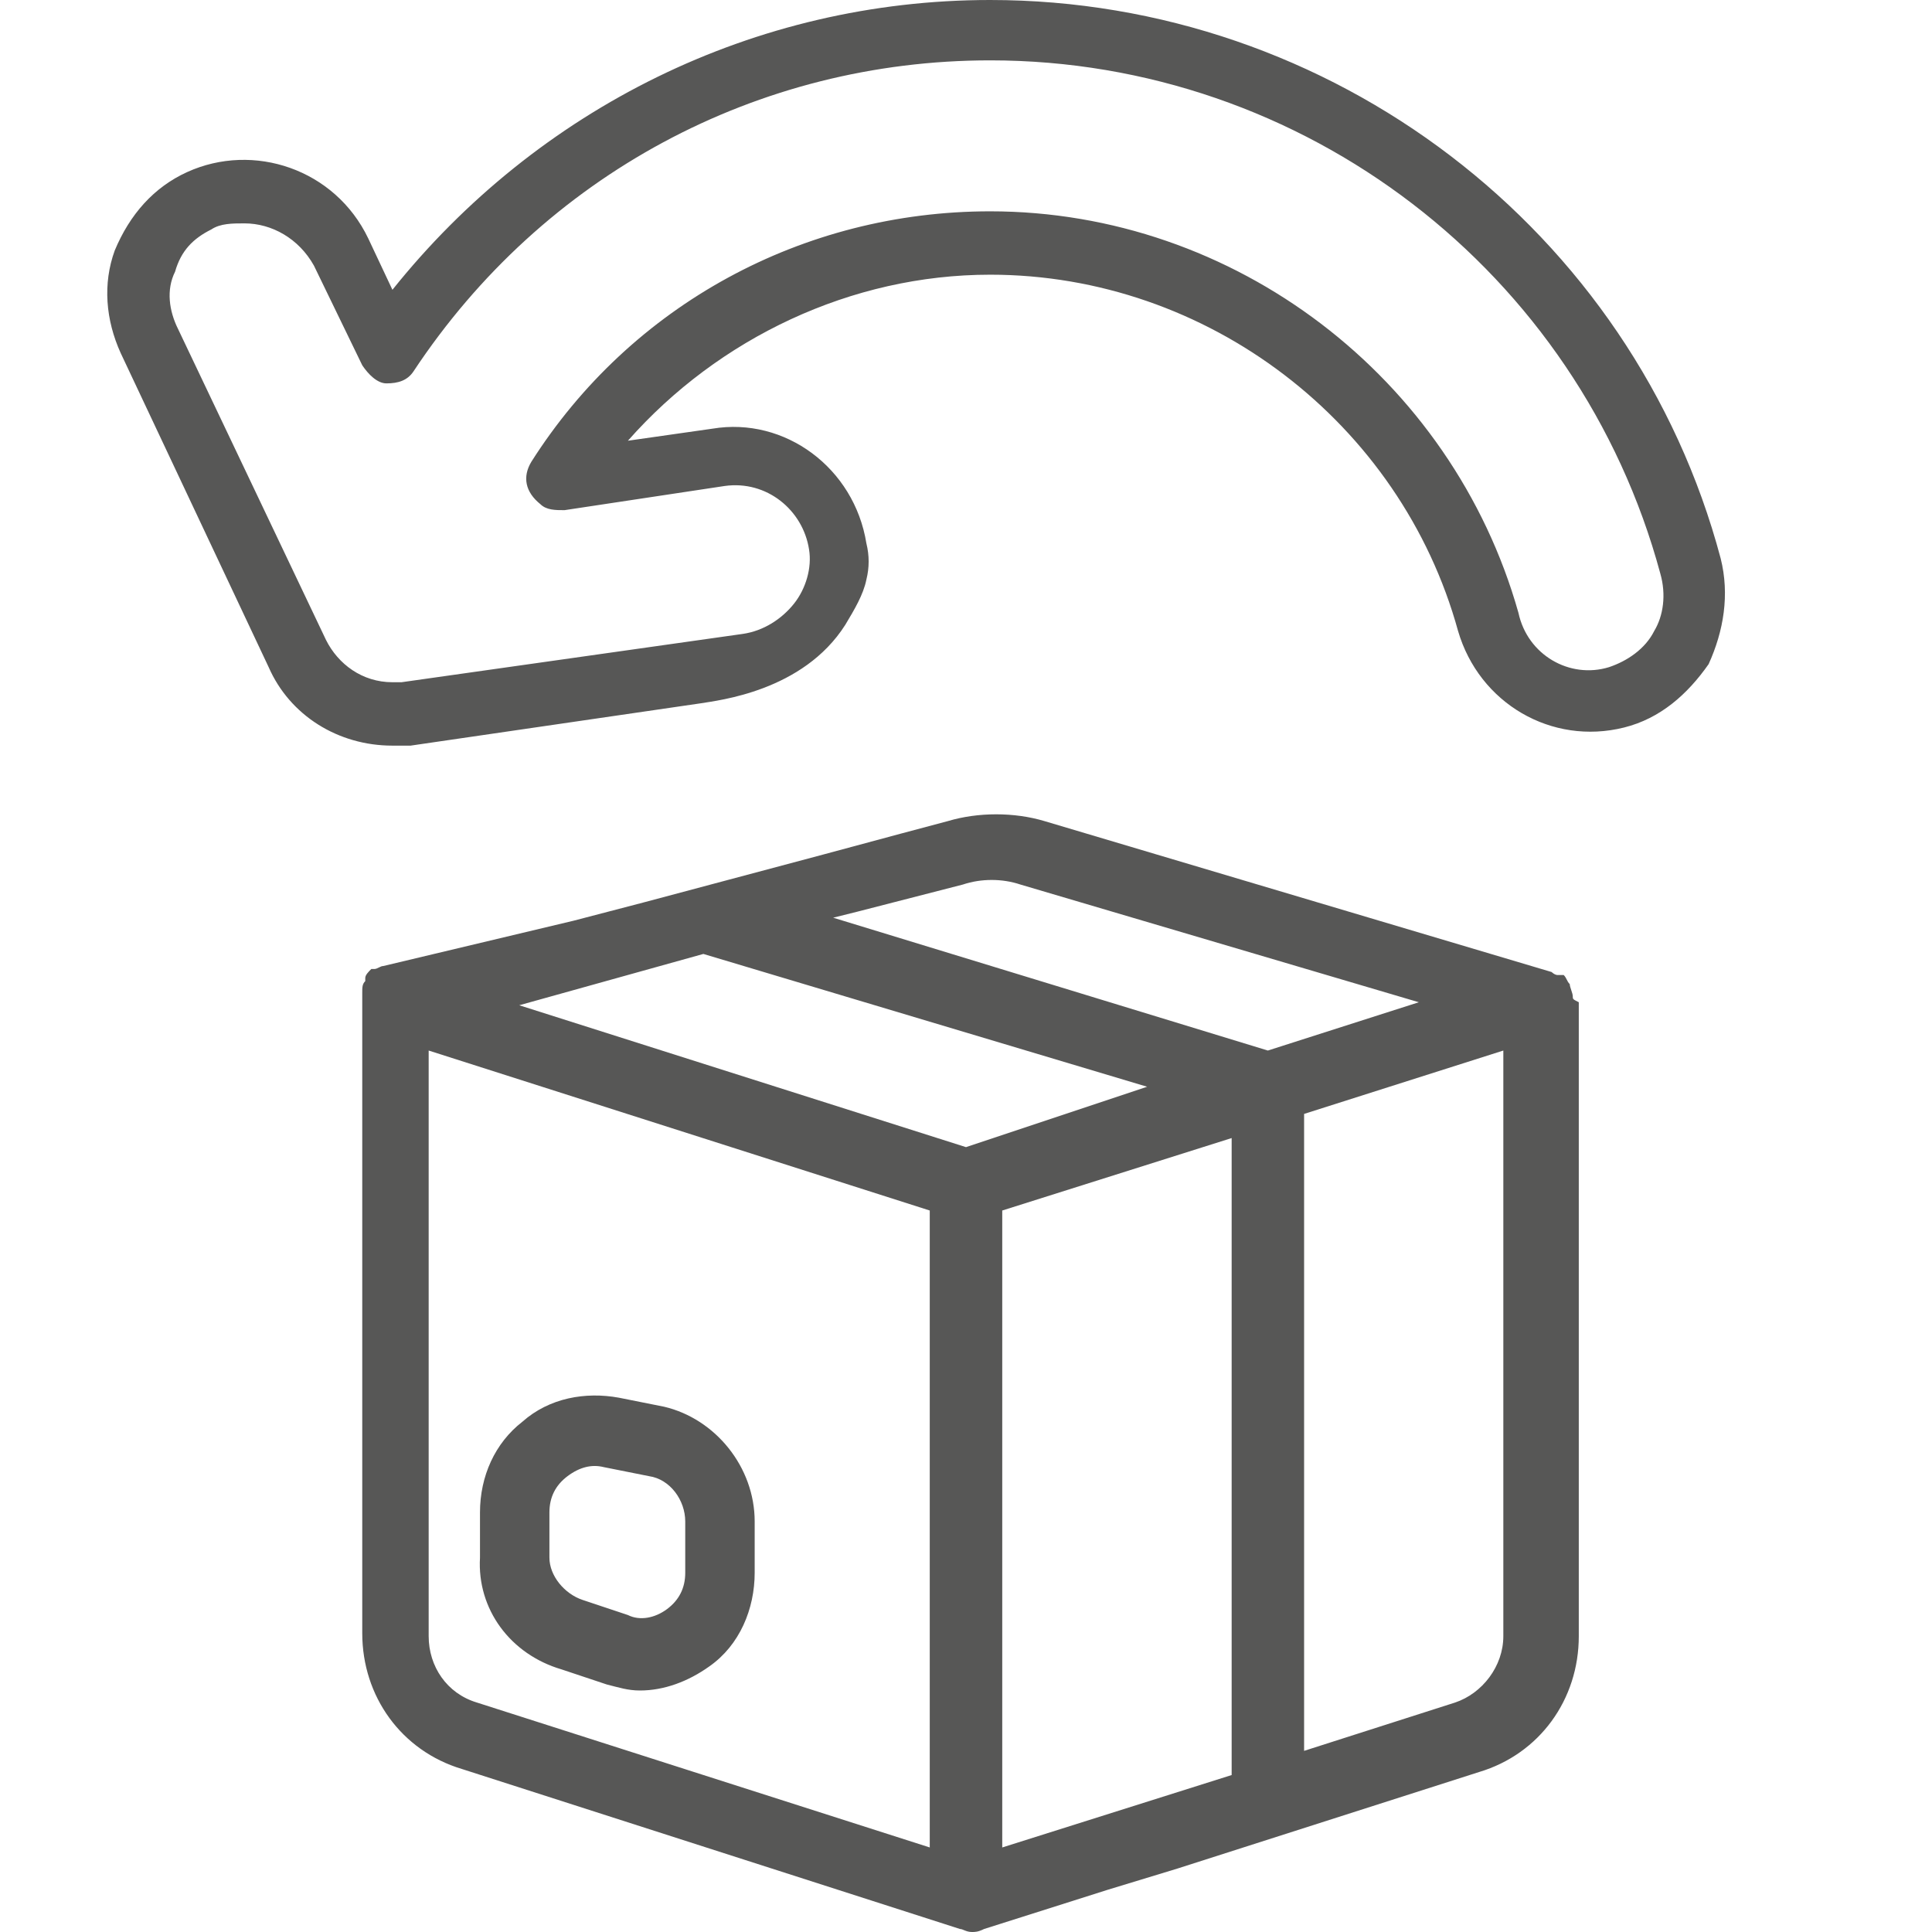 <svg width="50" height="50" viewBox="0 0 50 50" fill="none" xmlns="http://www.w3.org/2000/svg">
<path d="M14.531 43.203L15.703 43.594C16.016 43.672 16.25 43.75 16.562 43.75C17.188 43.75 17.812 43.516 18.359 43.125C19.141 42.578 19.531 41.641 19.531 40.703V39.375C19.531 37.969 18.516 36.719 17.188 36.406L16.016 36.172C15.156 36.016 14.219 36.172 13.516 36.797C12.812 37.344 12.422 38.203 12.422 39.141V40.312C12.344 41.641 13.203 42.812 14.531 43.203ZM14.219 39.141C14.219 38.75 14.375 38.438 14.688 38.203C15 37.969 15.312 37.891 15.625 37.969L16.797 38.203C17.344 38.281 17.734 38.828 17.734 39.375V40.703C17.734 41.094 17.578 41.406 17.266 41.641C16.953 41.875 16.562 41.953 16.25 41.797L15.078 41.406C14.609 41.25 14.219 40.781 14.219 40.312V39.141ZM40.703 25.781C40.703 25.703 40.625 25.547 40.625 25.469C40.547 25.391 40.547 25.312 40.469 25.234C40.469 25.234 40.469 25.234 40.391 25.234H40.312C40.234 25.234 40.156 25.156 40.156 25.156L27.031 21.25C26.25 21.016 25.312 21.016 24.531 21.25L23.359 21.562L21.328 22.109L16.641 23.359L14.844 23.828L9.922 25C9.844 25 9.766 25.078 9.687 25.078H9.609C9.531 25.156 9.453 25.234 9.453 25.312C9.453 25.312 9.453 25.312 9.453 25.391C9.375 25.469 9.375 25.547 9.375 25.703V25.781V25.859V42.266C9.375 43.906 10.391 45.312 11.953 45.781L24.844 49.922C24.922 49.922 25 50 25.156 50C25.234 50 25.312 50 25.469 49.922L28.672 48.906L30.469 48.359L38.281 45.859C39.844 45.391 40.859 43.984 40.859 42.344V41.25V39.375V25.938C40.703 25.859 40.703 25.859 40.703 25.781ZM24.062 47.812L12.344 44.062C11.562 43.828 11.094 43.125 11.094 42.344V27.188L24.062 31.328V47.812ZM25 29.688L13.438 26.016L18.203 24.688L29.688 28.125L25 29.688ZM31.875 45.938L25.938 47.812V31.328L31.875 29.453V45.938ZM21.562 23.75L22.188 23.594L24.922 22.891C25.391 22.734 25.938 22.734 26.406 22.891L36.719 25.938L32.812 27.188L21.562 23.75ZM38.906 42.344C38.906 43.125 38.359 43.828 37.656 44.062L33.75 45.312V28.828L38.906 27.188V42.344ZM44.531 14.453C42.266 5.938 34.453 0 25.625 0C19.531 0 13.906 2.812 10.156 7.5L9.531 6.172C8.672 4.375 6.562 3.672 4.844 4.453C3.984 4.844 3.359 5.547 2.969 6.484C2.656 7.344 2.734 8.281 3.125 9.141L6.953 17.266C7.5 18.516 8.75 19.297 10.156 19.297C10.312 19.297 10.469 19.297 10.625 19.297L18.125 18.203C18.594 18.125 20.781 17.891 21.875 16.172C22.109 15.781 22.344 15.391 22.422 15C22.5 14.688 22.5 14.375 22.422 14.062C22.109 12.109 20.312 10.781 18.438 11.094L16.25 11.406C18.594 8.75 22.031 7.109 25.625 7.109C31.25 7.109 36.25 10.938 37.734 16.328C38.281 18.203 40.156 19.297 42.031 18.828C42.969 18.594 43.672 17.969 44.219 17.188C44.609 16.328 44.766 15.391 44.531 14.453ZM42.812 16.328C42.578 16.797 42.109 17.109 41.641 17.266C40.625 17.578 39.531 16.953 39.297 15.859C37.578 9.766 31.953 5.469 25.625 5.469C20.781 5.469 16.328 7.891 13.75 11.953C13.516 12.344 13.594 12.734 13.984 13.047C14.141 13.203 14.375 13.203 14.609 13.203L18.75 12.578C19.844 12.422 20.781 13.203 20.938 14.219C21.016 14.688 20.859 15.234 20.547 15.625C20.234 16.016 19.766 16.328 19.219 16.406L10.391 17.656C10.391 17.656 10.234 17.656 10.156 17.656C9.375 17.656 8.75 17.188 8.437 16.562L4.609 8.516C4.375 8.047 4.297 7.5 4.531 7.031C4.687 6.484 5 6.172 5.469 5.938C5.703 5.781 6.016 5.781 6.328 5.781C7.031 5.781 7.734 6.172 8.125 6.875L9.375 9.453C9.531 9.688 9.766 9.922 10 9.922C10.312 9.922 10.547 9.844 10.703 9.609C14.062 4.531 19.609 1.562 25.625 1.562C33.75 1.562 40.859 7.031 42.969 14.844C43.125 15.391 43.047 15.938 42.812 16.328Z" fill="#575756"/>
</svg>
